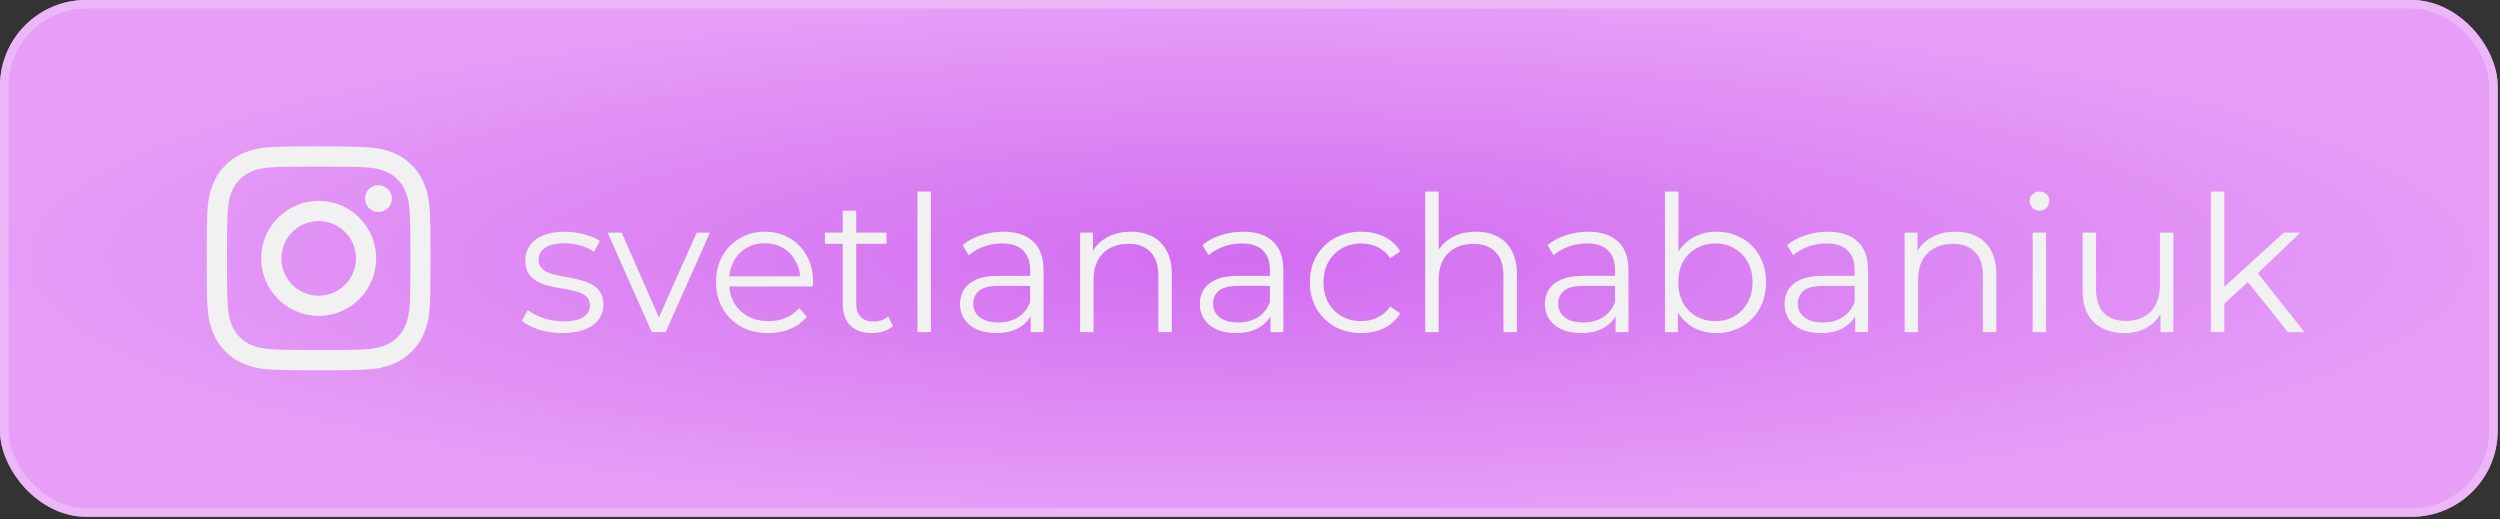 <?xml version="1.0" encoding="UTF-8"?> <svg xmlns="http://www.w3.org/2000/svg" width="260" height="54" viewBox="0 0 260 54" fill="none"><rect x="0" y="0" width="260" height="54" fill="#333333" stroke="none"/><rect width="259.759" height="53.743" rx="8.957" fill="url(#paint0_radial_8_469)"></rect><rect width="259.759" height="53.743" rx="8.957" fill="url(#paint1_radial_8_469)"></rect><rect x="0.448" y="0.448" width="258.864" height="52.848" rx="8.509" stroke="white" stroke-opacity="0.25" stroke-width="0.896"></rect><path d="M58.474 34.639C57.62 34.639 56.812 34.52 56.05 34.284C55.288 34.034 54.69 33.725 54.257 33.358L54.887 32.254C55.307 32.569 55.846 32.845 56.503 33.082C57.16 33.305 57.849 33.417 58.572 33.417C59.557 33.417 60.267 33.266 60.7 32.964C61.134 32.648 61.351 32.234 61.351 31.722C61.351 31.341 61.226 31.046 60.976 30.835C60.74 30.612 60.424 30.448 60.03 30.343C59.636 30.224 59.196 30.126 58.71 30.047C58.224 29.968 57.738 29.876 57.252 29.771C56.779 29.666 56.345 29.515 55.951 29.318C55.557 29.108 55.235 28.825 54.986 28.471C54.749 28.116 54.631 27.643 54.631 27.052C54.631 26.487 54.789 25.981 55.104 25.535C55.419 25.088 55.879 24.74 56.483 24.49C57.101 24.227 57.849 24.096 58.73 24.096C59.4 24.096 60.07 24.188 60.74 24.372C61.41 24.543 61.962 24.773 62.395 25.061L61.784 26.185C61.324 25.869 60.832 25.646 60.306 25.515C59.781 25.37 59.255 25.298 58.73 25.298C57.797 25.298 57.107 25.462 56.661 25.791C56.227 26.106 56.01 26.513 56.01 27.012C56.01 27.407 56.129 27.715 56.365 27.939C56.615 28.162 56.937 28.339 57.331 28.471C57.738 28.589 58.178 28.687 58.651 28.766C59.137 28.845 59.617 28.944 60.089 29.062C60.575 29.167 61.016 29.318 61.41 29.515C61.817 29.699 62.139 29.968 62.375 30.323C62.625 30.665 62.75 31.118 62.75 31.683C62.75 32.287 62.579 32.812 62.237 33.259C61.909 33.693 61.423 34.034 60.779 34.284C60.149 34.52 59.38 34.639 58.474 34.639ZM67.785 34.54L63.193 24.194H64.652L68.869 33.791H68.179L72.455 24.194H73.835L69.223 34.54H67.785ZM79.911 34.639C78.834 34.639 77.888 34.415 77.073 33.969C76.259 33.509 75.621 32.885 75.162 32.096C74.702 31.295 74.472 30.382 74.472 29.357C74.472 28.333 74.689 27.426 75.122 26.638C75.569 25.85 76.173 25.232 76.935 24.786C77.71 24.326 78.577 24.096 79.536 24.096C80.508 24.096 81.369 24.319 82.118 24.766C82.88 25.199 83.478 25.817 83.911 26.618C84.345 27.407 84.561 28.32 84.561 29.357C84.561 29.423 84.555 29.495 84.542 29.574C84.542 29.64 84.542 29.712 84.542 29.791H75.536V28.747H83.793L83.241 29.16C83.241 28.412 83.077 27.748 82.748 27.17C82.433 26.579 82 26.119 81.448 25.791C80.896 25.462 80.259 25.298 79.536 25.298C78.827 25.298 78.19 25.462 77.625 25.791C77.06 26.119 76.62 26.579 76.305 27.17C75.989 27.761 75.832 28.438 75.832 29.2V29.416C75.832 30.205 76.002 30.901 76.344 31.505C76.699 32.096 77.185 32.563 77.802 32.904C78.433 33.233 79.149 33.397 79.95 33.397C80.581 33.397 81.165 33.285 81.704 33.062C82.256 32.839 82.729 32.497 83.123 32.037L83.911 32.944C83.451 33.496 82.873 33.916 82.177 34.205C81.494 34.494 80.738 34.639 79.911 34.639ZM90.68 34.639C89.708 34.639 88.959 34.376 88.434 33.85C87.908 33.325 87.646 32.583 87.646 31.624V21.909H89.045V31.545C89.045 32.149 89.196 32.615 89.498 32.944C89.813 33.272 90.26 33.437 90.838 33.437C91.456 33.437 91.968 33.259 92.375 32.904L92.868 33.91C92.592 34.159 92.257 34.343 91.863 34.461C91.482 34.58 91.088 34.639 90.68 34.639ZM85.793 25.357V24.194H92.198V25.357H85.793ZM95.415 34.54V19.918H96.814V34.54H95.415ZM107.19 34.54V32.254L107.131 31.88V28.057C107.131 27.177 106.881 26.5 106.382 26.027C105.896 25.554 105.167 25.318 104.195 25.318C103.525 25.318 102.888 25.429 102.283 25.653C101.679 25.876 101.167 26.172 100.746 26.54L100.116 25.495C100.641 25.048 101.272 24.707 102.007 24.47C102.743 24.221 103.518 24.096 104.333 24.096C105.673 24.096 106.704 24.431 107.427 25.101C108.162 25.758 108.53 26.763 108.53 28.116V34.54H107.19ZM103.623 34.639C102.848 34.639 102.172 34.514 101.594 34.264C101.029 34.001 100.595 33.647 100.293 33.2C99.991 32.74 99.84 32.215 99.84 31.624C99.84 31.085 99.965 30.599 100.214 30.165C100.477 29.719 100.897 29.364 101.475 29.101C102.067 28.825 102.855 28.687 103.84 28.687H107.407V29.732H103.879C102.881 29.732 102.185 29.909 101.791 30.264C101.41 30.619 101.219 31.059 101.219 31.584C101.219 32.175 101.449 32.648 101.909 33.003C102.369 33.358 103.012 33.535 103.84 33.535C104.628 33.535 105.305 33.358 105.87 33.003C106.448 32.635 106.868 32.11 107.131 31.427L107.446 32.392C107.183 33.075 106.724 33.62 106.067 34.028C105.423 34.435 104.609 34.639 103.623 34.639ZM117.611 24.096C118.452 24.096 119.188 24.26 119.818 24.589C120.462 24.904 120.961 25.39 121.316 26.047C121.684 26.704 121.868 27.531 121.868 28.53V34.54H120.469V28.668C120.469 27.577 120.193 26.756 119.641 26.204C119.102 25.64 118.34 25.357 117.355 25.357C116.62 25.357 115.976 25.508 115.424 25.81C114.885 26.099 114.465 26.526 114.163 27.091C113.874 27.643 113.729 28.313 113.729 29.101V34.54H112.33V24.194H113.67V27.032L113.453 26.5C113.782 25.751 114.307 25.167 115.03 24.746C115.752 24.313 116.613 24.096 117.611 24.096ZM132.13 34.54V32.254L132.071 31.88V28.057C132.071 27.177 131.822 26.5 131.322 26.027C130.836 25.554 130.107 25.318 129.135 25.318C128.465 25.318 127.828 25.429 127.224 25.653C126.619 25.876 126.107 26.172 125.686 26.54L125.056 25.495C125.581 25.048 126.212 24.707 126.948 24.47C127.683 24.221 128.458 24.096 129.273 24.096C130.613 24.096 131.644 24.431 132.367 25.101C133.102 25.758 133.47 26.763 133.47 28.116V34.54H132.13ZM128.564 34.639C127.788 34.639 127.112 34.514 126.534 34.264C125.969 34.001 125.535 33.647 125.233 33.2C124.931 32.74 124.78 32.215 124.78 31.624C124.78 31.085 124.905 30.599 125.154 30.165C125.417 29.719 125.838 29.364 126.416 29.101C127.007 28.825 127.795 28.687 128.78 28.687H132.347V29.732H128.82C127.821 29.732 127.125 29.909 126.731 30.264C126.35 30.619 126.159 31.059 126.159 31.584C126.159 32.175 126.389 32.648 126.849 33.003C127.309 33.358 127.953 33.535 128.78 33.535C129.569 33.535 130.245 33.358 130.81 33.003C131.388 32.635 131.808 32.11 132.071 31.427L132.386 32.392C132.124 33.075 131.664 33.62 131.007 34.028C130.363 34.435 129.549 34.639 128.564 34.639ZM141.566 34.639C140.542 34.639 139.622 34.415 138.808 33.969C138.006 33.509 137.376 32.885 136.916 32.096C136.456 31.295 136.226 30.382 136.226 29.357C136.226 28.32 136.456 27.407 136.916 26.618C137.376 25.83 138.006 25.213 138.808 24.766C139.622 24.319 140.542 24.096 141.566 24.096C142.447 24.096 143.241 24.267 143.951 24.608C144.66 24.95 145.218 25.462 145.626 26.145L144.581 26.855C144.227 26.329 143.787 25.942 143.261 25.692C142.736 25.442 142.164 25.318 141.547 25.318C140.811 25.318 140.148 25.488 139.556 25.83C138.965 26.159 138.499 26.625 138.157 27.229C137.816 27.834 137.645 28.543 137.645 29.357C137.645 30.172 137.816 30.881 138.157 31.486C138.499 32.09 138.965 32.563 139.556 32.904C140.148 33.233 140.811 33.397 141.547 33.397C142.164 33.397 142.736 33.272 143.261 33.023C143.787 32.773 144.227 32.392 144.581 31.88L145.626 32.589C145.218 33.259 144.66 33.772 143.951 34.126C143.241 34.468 142.447 34.639 141.566 34.639ZM153.501 24.096C154.342 24.096 155.078 24.26 155.709 24.589C156.352 24.904 156.851 25.39 157.206 26.047C157.574 26.704 157.758 27.531 157.758 28.53V34.54H156.359V28.668C156.359 27.577 156.083 26.756 155.531 26.204C154.993 25.64 154.231 25.357 153.245 25.357C152.51 25.357 151.866 25.508 151.314 25.81C150.775 26.099 150.355 26.526 150.053 27.091C149.764 27.643 149.619 28.313 149.619 29.101V34.54H148.22V19.918H149.619V27.032L149.344 26.5C149.672 25.751 150.197 25.167 150.92 24.746C151.643 24.313 152.503 24.096 153.501 24.096ZM168.02 34.54V32.254L167.961 31.88V28.057C167.961 27.177 167.712 26.5 167.212 26.027C166.726 25.554 165.997 25.318 165.025 25.318C164.355 25.318 163.718 25.429 163.114 25.653C162.509 25.876 161.997 26.172 161.577 26.54L160.946 25.495C161.471 25.048 162.102 24.707 162.838 24.47C163.573 24.221 164.349 24.096 165.163 24.096C166.503 24.096 167.534 24.431 168.257 25.101C168.993 25.758 169.36 26.763 169.36 28.116V34.54H168.02ZM164.454 34.639C163.679 34.639 163.002 34.514 162.424 34.264C161.859 34.001 161.426 33.647 161.123 33.2C160.821 32.74 160.67 32.215 160.67 31.624C160.67 31.085 160.795 30.599 161.045 30.165C161.307 29.719 161.728 29.364 162.306 29.101C162.897 28.825 163.685 28.687 164.67 28.687H168.237V29.732H164.71C163.711 29.732 163.015 29.909 162.621 30.264C162.24 30.619 162.05 31.059 162.05 31.584C162.05 32.175 162.279 32.648 162.739 33.003C163.199 33.358 163.843 33.535 164.67 33.535C165.459 33.535 166.135 33.358 166.7 33.003C167.278 32.635 167.699 32.11 167.961 31.427L168.277 32.392C168.014 33.075 167.554 33.62 166.897 34.028C166.253 34.435 165.439 34.639 164.454 34.639ZM178.501 34.639C177.594 34.639 176.78 34.435 176.057 34.028C175.335 33.607 174.763 33.003 174.343 32.215C173.923 31.427 173.712 30.474 173.712 29.357C173.712 28.228 173.923 27.275 174.343 26.5C174.776 25.712 175.354 25.114 176.077 24.707C176.8 24.299 177.608 24.096 178.501 24.096C179.486 24.096 180.366 24.319 181.141 24.766C181.93 25.199 182.547 25.81 182.994 26.599C183.44 27.387 183.664 28.306 183.664 29.357C183.664 30.395 183.44 31.315 182.994 32.116C182.547 32.904 181.93 33.522 181.141 33.969C180.366 34.415 179.486 34.639 178.501 34.639ZM173.161 34.54V19.918H174.56V27.249L174.363 29.338L174.501 31.427V34.54H173.161ZM178.402 33.397C179.138 33.397 179.795 33.233 180.373 32.904C180.951 32.563 181.411 32.09 181.752 31.486C182.094 30.868 182.265 30.159 182.265 29.357C182.265 28.543 182.094 27.834 181.752 27.229C181.411 26.625 180.951 26.159 180.373 25.83C179.795 25.488 179.138 25.318 178.402 25.318C177.667 25.318 177.003 25.488 176.412 25.83C175.834 26.159 175.374 26.625 175.033 27.229C174.704 27.834 174.54 28.543 174.54 29.357C174.54 30.159 174.704 30.868 175.033 31.486C175.374 32.09 175.834 32.563 176.412 32.904C177.003 33.233 177.667 33.397 178.402 33.397ZM192.941 34.54V32.254L192.882 31.88V28.057C192.882 27.177 192.633 26.5 192.133 26.027C191.647 25.554 190.918 25.318 189.946 25.318C189.276 25.318 188.639 25.429 188.035 25.653C187.43 25.876 186.918 26.172 186.498 26.54L185.867 25.495C186.392 25.048 187.023 24.707 187.759 24.47C188.494 24.221 189.27 24.096 190.084 24.096C191.424 24.096 192.455 24.431 193.178 25.101C193.914 25.758 194.281 26.763 194.281 28.116V34.54H192.941ZM189.375 34.639C188.6 34.639 187.923 34.514 187.345 34.264C186.78 34.001 186.347 33.647 186.044 33.2C185.742 32.74 185.591 32.215 185.591 31.624C185.591 31.085 185.716 30.599 185.966 30.165C186.228 29.719 186.649 29.364 187.227 29.101C187.818 28.825 188.606 28.687 189.591 28.687H193.158V29.732H189.631C188.632 29.732 187.936 29.909 187.542 30.264C187.161 30.619 186.971 31.059 186.971 31.584C186.971 32.175 187.2 32.648 187.66 33.003C188.12 33.358 188.764 33.535 189.591 33.535C190.38 33.535 191.056 33.358 191.621 33.003C192.199 32.635 192.62 32.11 192.882 31.427L193.198 32.392C192.935 33.075 192.475 33.62 191.818 34.028C191.174 34.435 190.36 34.639 189.375 34.639ZM203.363 24.096C204.204 24.096 204.939 24.26 205.57 24.589C206.214 24.904 206.713 25.39 207.067 26.047C207.435 26.704 207.619 27.531 207.619 28.53V34.54H206.22V28.668C206.22 27.577 205.944 26.756 205.392 26.204C204.854 25.64 204.092 25.357 203.107 25.357C202.371 25.357 201.727 25.508 201.175 25.81C200.637 26.099 200.216 26.526 199.914 27.091C199.625 27.643 199.481 28.313 199.481 29.101V34.54H198.082V24.194H199.422V27.032L199.205 26.5C199.533 25.751 200.059 25.167 200.781 24.746C201.504 24.313 202.364 24.096 203.363 24.096ZM211.398 34.54V24.194H212.798V34.54H211.398ZM212.108 21.909C211.819 21.909 211.576 21.81 211.379 21.613C211.182 21.416 211.083 21.18 211.083 20.904C211.083 20.628 211.182 20.398 211.379 20.214C211.576 20.017 211.819 19.918 212.108 19.918C212.397 19.918 212.64 20.01 212.837 20.194C213.034 20.378 213.133 20.608 213.133 20.884C213.133 21.173 213.034 21.416 212.837 21.613C212.653 21.81 212.41 21.909 212.108 21.909ZM220.967 34.639C220.087 34.639 219.318 34.474 218.661 34.146C218.004 33.818 217.492 33.325 217.124 32.668C216.769 32.011 216.592 31.19 216.592 30.205V24.194H217.991V30.047C217.991 31.151 218.26 31.985 218.799 32.55C219.351 33.102 220.119 33.377 221.105 33.377C221.827 33.377 222.451 33.233 222.977 32.944C223.515 32.642 223.923 32.208 224.198 31.643C224.488 31.078 224.632 30.402 224.632 29.614V24.194H226.031V34.54H224.691V31.702L224.908 32.215C224.579 32.977 224.067 33.575 223.371 34.008C222.688 34.428 221.886 34.639 220.967 34.639ZM231.034 31.86L231.073 30.067L237.517 24.194H239.232L234.68 28.549L233.891 29.22L231.034 31.86ZM229.93 34.54V19.918H231.33V34.54H229.93ZM237.951 34.54L233.635 29.16L234.542 28.076L239.665 34.54H237.951Z" fill="#F1F1F1"></path><g clip-path="url(#clip0_8_469)"><path d="M33.142 17.323C36.254 17.323 36.622 17.337 37.846 17.392C38.983 17.442 39.597 17.633 40.006 17.792C40.547 18.001 40.939 18.256 41.343 18.661C41.753 19.07 42.003 19.457 42.212 19.998C42.371 20.407 42.563 21.026 42.613 22.159C42.667 23.387 42.681 23.755 42.681 26.862C42.681 29.973 42.667 30.341 42.613 31.565C42.563 32.702 42.371 33.316 42.212 33.726C42.003 34.267 41.748 34.658 41.343 35.063C40.934 35.472 40.547 35.722 40.006 35.932C39.597 36.091 38.978 36.282 37.846 36.332C36.618 36.387 36.249 36.4 33.142 36.4C30.031 36.4 29.663 36.387 28.439 36.332C27.302 36.282 26.688 36.091 26.279 35.932C25.737 35.722 25.346 35.468 24.941 35.063C24.532 34.654 24.282 34.267 24.073 33.726C23.913 33.316 23.722 32.698 23.672 31.565C23.618 30.337 23.604 29.968 23.604 26.862C23.604 23.751 23.618 23.382 23.672 22.159C23.722 21.021 23.913 20.407 24.073 19.998C24.282 19.457 24.537 19.066 24.941 18.661C25.351 18.251 25.737 18.001 26.279 17.792C26.688 17.633 27.307 17.442 28.439 17.392C29.663 17.337 30.031 17.323 33.142 17.323ZM33.142 15.227C29.981 15.227 29.585 15.24 28.344 15.295C27.107 15.349 26.256 15.55 25.519 15.836C24.75 16.136 24.1 16.532 23.454 17.183C22.803 17.828 22.408 18.479 22.108 19.243C21.821 19.984 21.621 20.83 21.566 22.068C21.512 23.314 21.498 23.71 21.498 26.871C21.498 30.032 21.512 30.428 21.566 31.67C21.621 32.907 21.821 33.758 22.108 34.494C22.408 35.263 22.803 35.913 23.454 36.559C24.1 37.205 24.75 37.606 25.515 37.901C26.256 38.188 27.102 38.388 28.339 38.443C29.581 38.497 29.977 38.511 33.138 38.511C36.299 38.511 36.695 38.497 37.937 38.443C39.174 38.388 40.024 38.188 40.761 37.901C41.526 37.606 42.176 37.205 42.822 36.559C43.468 35.913 43.868 35.263 44.164 34.499C44.45 33.758 44.65 32.911 44.705 31.674C44.76 30.433 44.773 30.037 44.773 26.875C44.773 23.714 44.76 23.319 44.705 22.077C44.65 20.84 44.45 19.989 44.164 19.252C43.877 18.479 43.481 17.828 42.831 17.183C42.185 16.537 41.535 16.136 40.77 15.841C40.029 15.554 39.183 15.354 37.946 15.299C36.699 15.24 36.304 15.227 33.142 15.227Z" fill="#F1F1F1"></path><path d="M33.142 20.89C29.84 20.89 27.161 23.569 27.161 26.871C27.161 30.173 29.84 32.852 33.142 32.852C36.445 32.852 39.124 30.173 39.124 26.871C39.124 23.569 36.445 20.89 33.142 20.89ZM33.142 30.751C31 30.751 29.262 29.013 29.262 26.871C29.262 24.729 31 22.991 33.142 22.991C35.285 22.991 37.022 24.729 37.022 26.871C37.022 29.013 35.285 30.751 33.142 30.751Z" fill="#F1F1F1"></path><path d="M40.757 20.653C40.757 21.427 40.129 22.05 39.36 22.05C38.587 22.05 37.964 21.422 37.964 20.653C37.964 19.88 38.592 19.257 39.36 19.257C40.129 19.257 40.757 19.884 40.757 20.653Z" fill="#F1F1F1"></path></g><defs><radialGradient id="paint0_radial_8_469" cx="0" cy="0" r="1" gradientUnits="userSpaceOnUse" gradientTransform="translate(129.88 26.872) rotate(90) scale(26.872 129.88)"><stop stop-color="#8868B4"></stop><stop offset="1" stop-color="#A696BC"></stop></radialGradient><radialGradient id="paint1_radial_8_469" cx="0" cy="0" r="1" gradientUnits="userSpaceOnUse" gradientTransform="translate(129.88 26.872) rotate(90) scale(26.872 129.88)"><stop stop-color="#D26DF0"></stop><stop offset="1" stop-color="#E69EF7"></stop></radialGradient><clipPath id="clip0_8_469"><rect width="23.289" height="23.289" fill="white" transform="translate(21.498 15.227)"></rect></clipPath></defs></svg> 